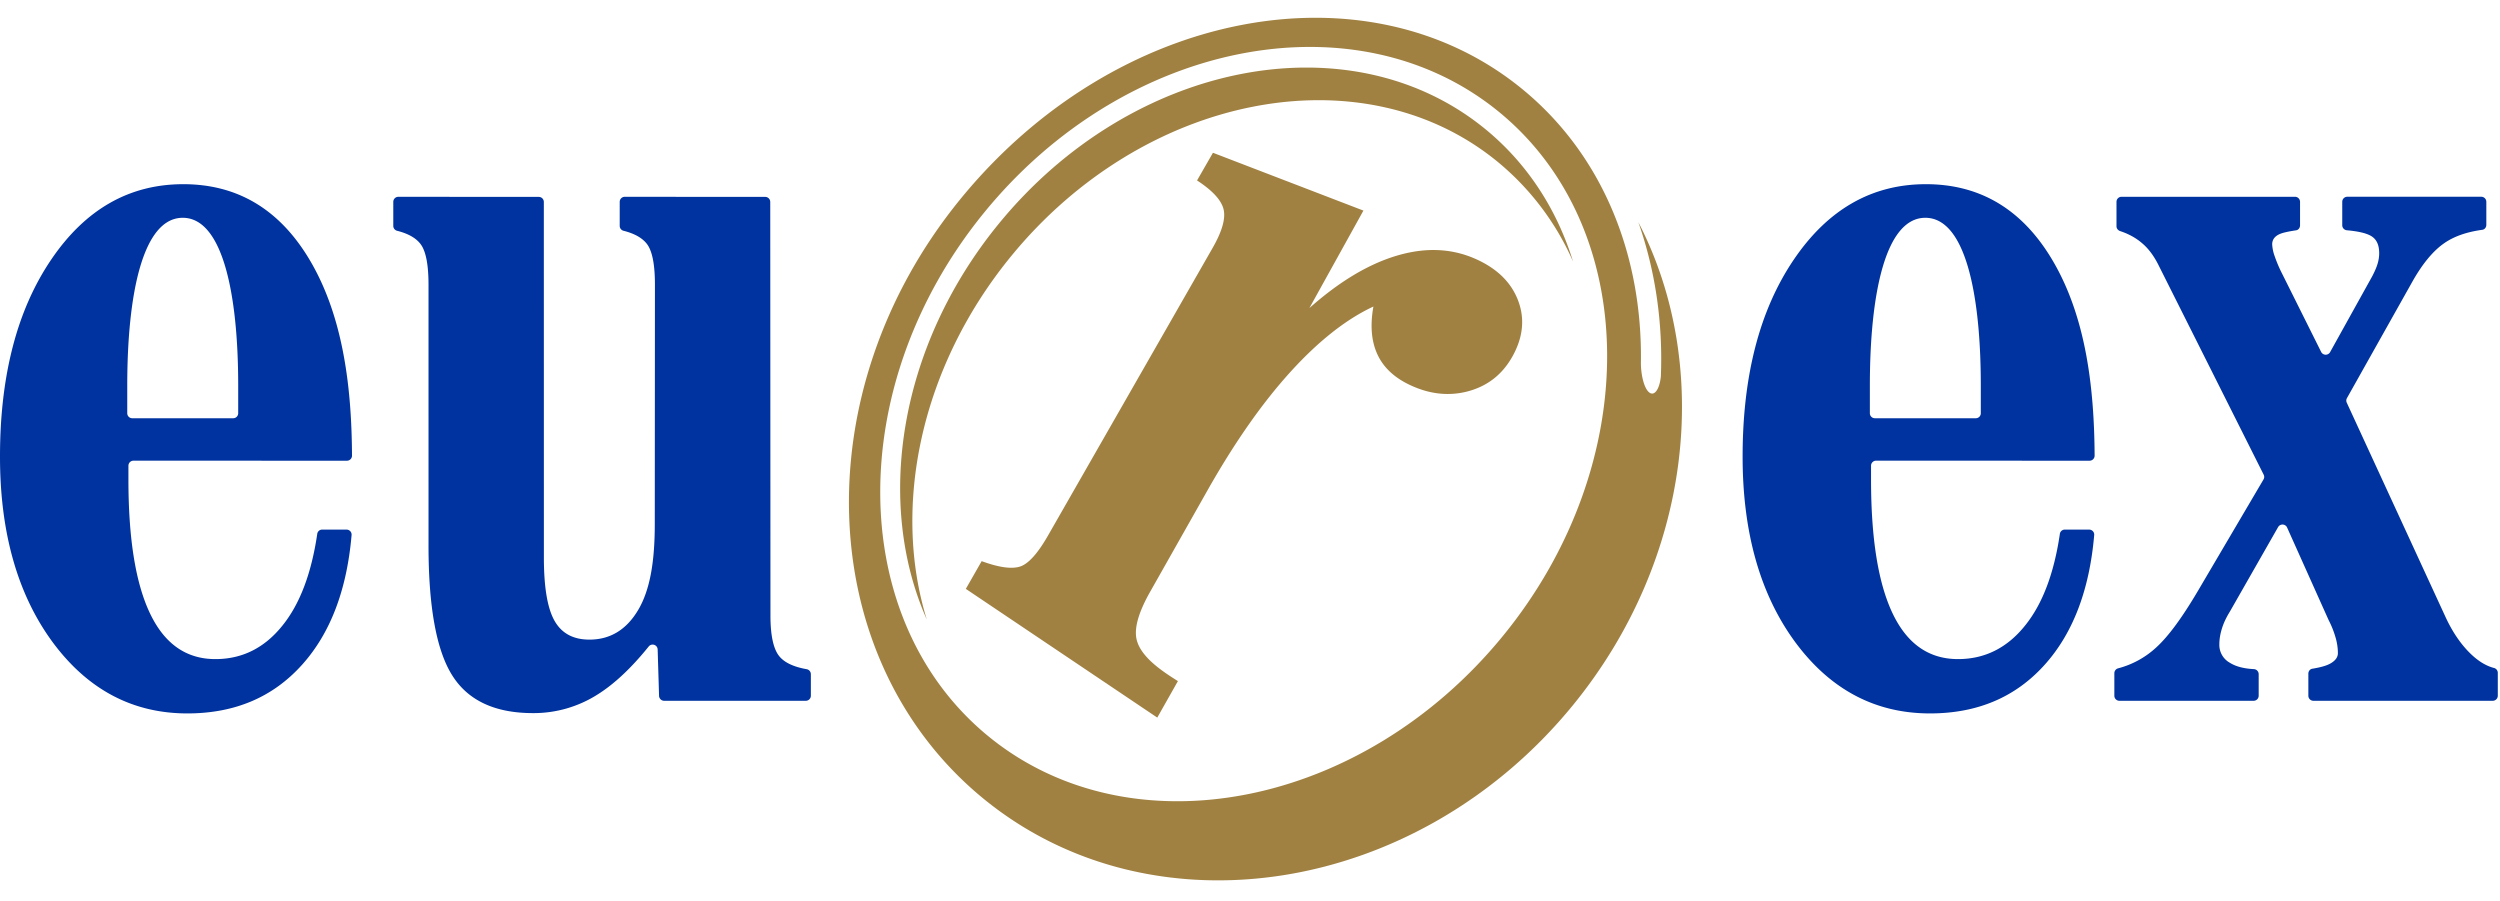 <svg width="111" height="40" xmlns="http://www.w3.org/2000/svg"><g fill="none" fill-rule="evenodd"><path d="M65.934 5.72c1.894 1.547 3.197 3.592 3.91 5.893a11.943 11.943 0 00-3.368-4.445C63.477 4.72 59.553 3.97 55.64 4.736c-3.912.765-7.812 3.045-10.761 6.657-2.017 2.47-3.335 5.253-3.956 8.04-.62 2.788-.544 5.58.226 8.072-1.15-2.595-1.462-5.626-.933-8.689.53-3.062 1.903-6.155 4.121-8.871 2.949-3.612 6.849-5.892 10.76-6.658 3.913-.765 7.838-.015 10.836 2.433zM42.883 26.146l.703-1.231c.77.283 1.342.361 1.716.236.367-.124.78-.585 1.231-1.375l7.308-12.769c.424-.741.587-1.316.483-1.725-.104-.407-.499-.829-1.175-1.27l.706-1.229 6.681 2.567-2.4 4.33c1.323-1.174 2.612-1.948 3.87-2.325 1.271-.38 2.437-.334 3.504.139.943.417 1.573 1.025 1.885 1.826.315.807.237 1.644-.238 2.498-.45.811-1.116 1.329-1.994 1.56-.864.225-1.746.12-2.643-.324-.677-.336-1.137-.796-1.387-1.374-.249-.575-.298-1.26-.154-2.07-1.223.57-2.459 1.55-3.708 2.93-1.244 1.375-2.47 3.128-3.676 5.263l-2.53 4.474c-.525.929-.721 1.637-.594 2.138.2.786 1.175 1.414 1.828 1.826l-.916 1.62-8.5-5.715zM66.544 4.96c3.17 2.59 4.778 6.497 4.812 10.713.035 4.215-1.503 8.739-4.622 12.558-3.118 3.82-7.243 6.231-11.38 7.04-4.137.81-8.288.017-11.46-2.572-3.17-2.59-4.777-6.497-4.811-10.713-.035-4.216 1.503-8.739 4.622-12.558 3.119-3.82 7.243-6.231 11.38-7.04 4.138-.81 8.288-.017 11.459 2.572zm6.312 11.15c.074-4.77-1.69-9.235-5.282-12.167-3.459-2.824-7.973-3.705-12.48-2.828-4.51.877-9.012 3.512-12.448 7.72-3.51 4.299-5.133 9.421-4.937 14.238.195 4.817 2.209 9.327 5.972 12.4 3.759 3.069 8.577 4.136 13.316 3.383 4.738-.754 9.398-3.329 12.841-7.545 2.653-3.25 4.207-7.013 4.684-10.762.476-3.75-.125-7.486-1.779-10.682.76 2.158 1.095 4.487.999 6.853-.064.606-.317.92-.557.667-.201-.21-.328-.757-.329-1.277z" fill="#A08141"/><path d="M5.926 20.454c-.124 0-.224.1-.224.225v.628c.002 2.619.32 4.601.966 5.944.643 1.34 1.606 2.013 2.895 2.013 1.195 0 2.189-.5 2.983-1.495.773-.96 1.282-2.315 1.54-4.065a.22.22 0 01.217-.19h1.085a.224.224 0 01.221.257c-.212 2.436-.946 4.352-2.198 5.745-1.294 1.442-2.99 2.16-5.09 2.16-2.436 0-4.431-1.06-5.99-3.172-.778-1.06-1.36-2.274-1.748-3.646C.194 23.486 0 21.958 0 20.272c0-1.801.19-3.431.57-4.89.379-1.459.95-2.745 1.707-3.861 1.514-2.23 3.467-3.343 5.861-3.343 2.342 0 4.179 1.06 5.503 3.184.828 1.329 1.325 2.84 1.615 4.4.277 1.486.366 3.016.373 4.471 0 .122-.1.223-.224.223l-9.48-.002zm-.054-1.884a.222.222 0 01-.222-.224V17.12c0-4.104.7-7.45 2.463-7.45 1.764 0 2.463 3.346 2.463 7.45v1.226a.222.222 0 01-.222.224H5.872zm30.13 11.363v.958c0 .124-.101.224-.223.224h-6.294a.227.227 0 01-.223-.225l-.062-2.046a.223.223 0 00-.4-.137c-.774.96-1.535 1.672-2.283 2.138a5.281 5.281 0 01-2.851.817c-1.682 0-2.876-.553-3.58-1.664-.707-1.111-1.06-3.04-1.06-5.78V12.642c0-.87-.111-1.463-.335-1.781-.202-.282-.553-.487-1.063-.615a.224.224 0 01-.166-.216V8.962c0-.123.1-.224.224-.224l6.236.004c.124 0 .224.1.224.224l.002 15.782c0 1.317.156 2.253.47 2.81.315.56.83.841 1.552.841.935 0 1.661-.45 2.182-1.346.52-.896.719-2.153.72-3.775l.007-10.637c0-.87-.111-1.463-.335-1.781-.202-.282-.554-.487-1.064-.615a.224.224 0 01-.165-.216V8.962c0-.123.1-.224.224-.224l6.236.004c.124 0 .224.1.224.224l.009 18.364c0 .87.128 1.471.382 1.794.229.29.64.485 1.231.589.104.021.18.112.18.22zm47.295-9.479c-.123 0-.223.1-.223.225v.628c.002 2.619.32 4.601.965 5.944.644 1.34 1.607 2.013 2.896 2.013 1.194 0 2.189-.5 2.983-1.495.773-.96 1.282-2.315 1.54-4.065a.22.22 0 01.217-.19h1.084a.224.224 0 01.222.257c-.212 2.436-.946 4.352-2.198 5.745-1.294 1.442-2.99 2.16-5.09 2.16-2.436 0-4.431-1.06-5.99-3.172-.778-1.06-1.36-2.274-1.748-3.646-.389-1.372-.583-2.9-.583-4.586 0-1.801.19-3.431.57-4.89.379-1.459.95-2.745 1.707-3.861 1.514-2.23 3.467-3.343 5.861-3.343 2.343 0 4.179 1.06 5.503 3.184.828 1.329 1.325 2.84 1.615 4.4.276 1.486.365 3.016.373 4.471 0 .122-.1.223-.224.223l-9.48-.002zm-.053-1.884a.222.222 0 01-.222-.224V17.12c0-4.104.699-7.45 2.463-7.45 1.764 0 2.463 3.346 2.463 7.45v1.226a.222.222 0 01-.223.224h-4.48zm20.956-.886l2.906-5.173c.45-.8.92-1.368 1.417-1.713.456-.316 1.018-.502 1.694-.595.105-.015.176-.113.176-.218V8.96c0-.123-.1-.224-.224-.224h-5.95c-.123 0-.223.1-.223.224v1.04c0 .12.092.214.206.224.538.048.904.14 1.105.273.224.147.329.394.329.747 0 .153-.023.313-.076.483-.053.17-.135.353-.241.554l-1.862 3.352a.225.225 0 01-.394 0l-1.743-3.494a5.914 5.914 0 01-.323-.76 1.806 1.806 0 01-.112-.53c0-.182.088-.323.265-.423.156-.088.423-.143.8-.201.101-.015.172-.113.172-.218V8.961c0-.123-.1-.224-.224-.224h-7.702c-.124 0-.224.1-.224.224v1.084c0 .104.072.186.167.217.385.127.703.308.955.524.294.241.547.583.758 1.013l4.654 9.274a.222.222 0 010 .204l-2.907 4.94c-.704 1.196-1.324 2.042-1.864 2.531a3.96 3.96 0 01-1.688.925.225.225 0 00-.17.218v1c0 .124.1.224.224.224h5.96c.124 0 .224-.1.224-.224v-.959a.224.224 0 00-.21-.223c-.448-.022-.806-.115-1.071-.283a.903.903 0 01-.465-.819c0-.23.041-.465.118-.712.076-.242.194-.489.347-.736l2.142-3.753a.225.225 0 01.394 0l1.85 4.124a4.2 4.2 0 01.318.806c.064.23.094.448.094.666 0 .182-.113.334-.335.459-.188.105-.458.174-.804.231-.1.017-.172.112-.172.217v.982c0 .124.1.224.224.224h7.963c.124 0 .224-.1.224-.224v-1.016a.223.223 0 00-.167-.217c-.357-.091-.714-.31-1.065-.656-.406-.4-.765-.919-1.07-1.567l-4.4-9.548a.223.223 0 010-.203z" fill="#0033A0"/></g></svg>